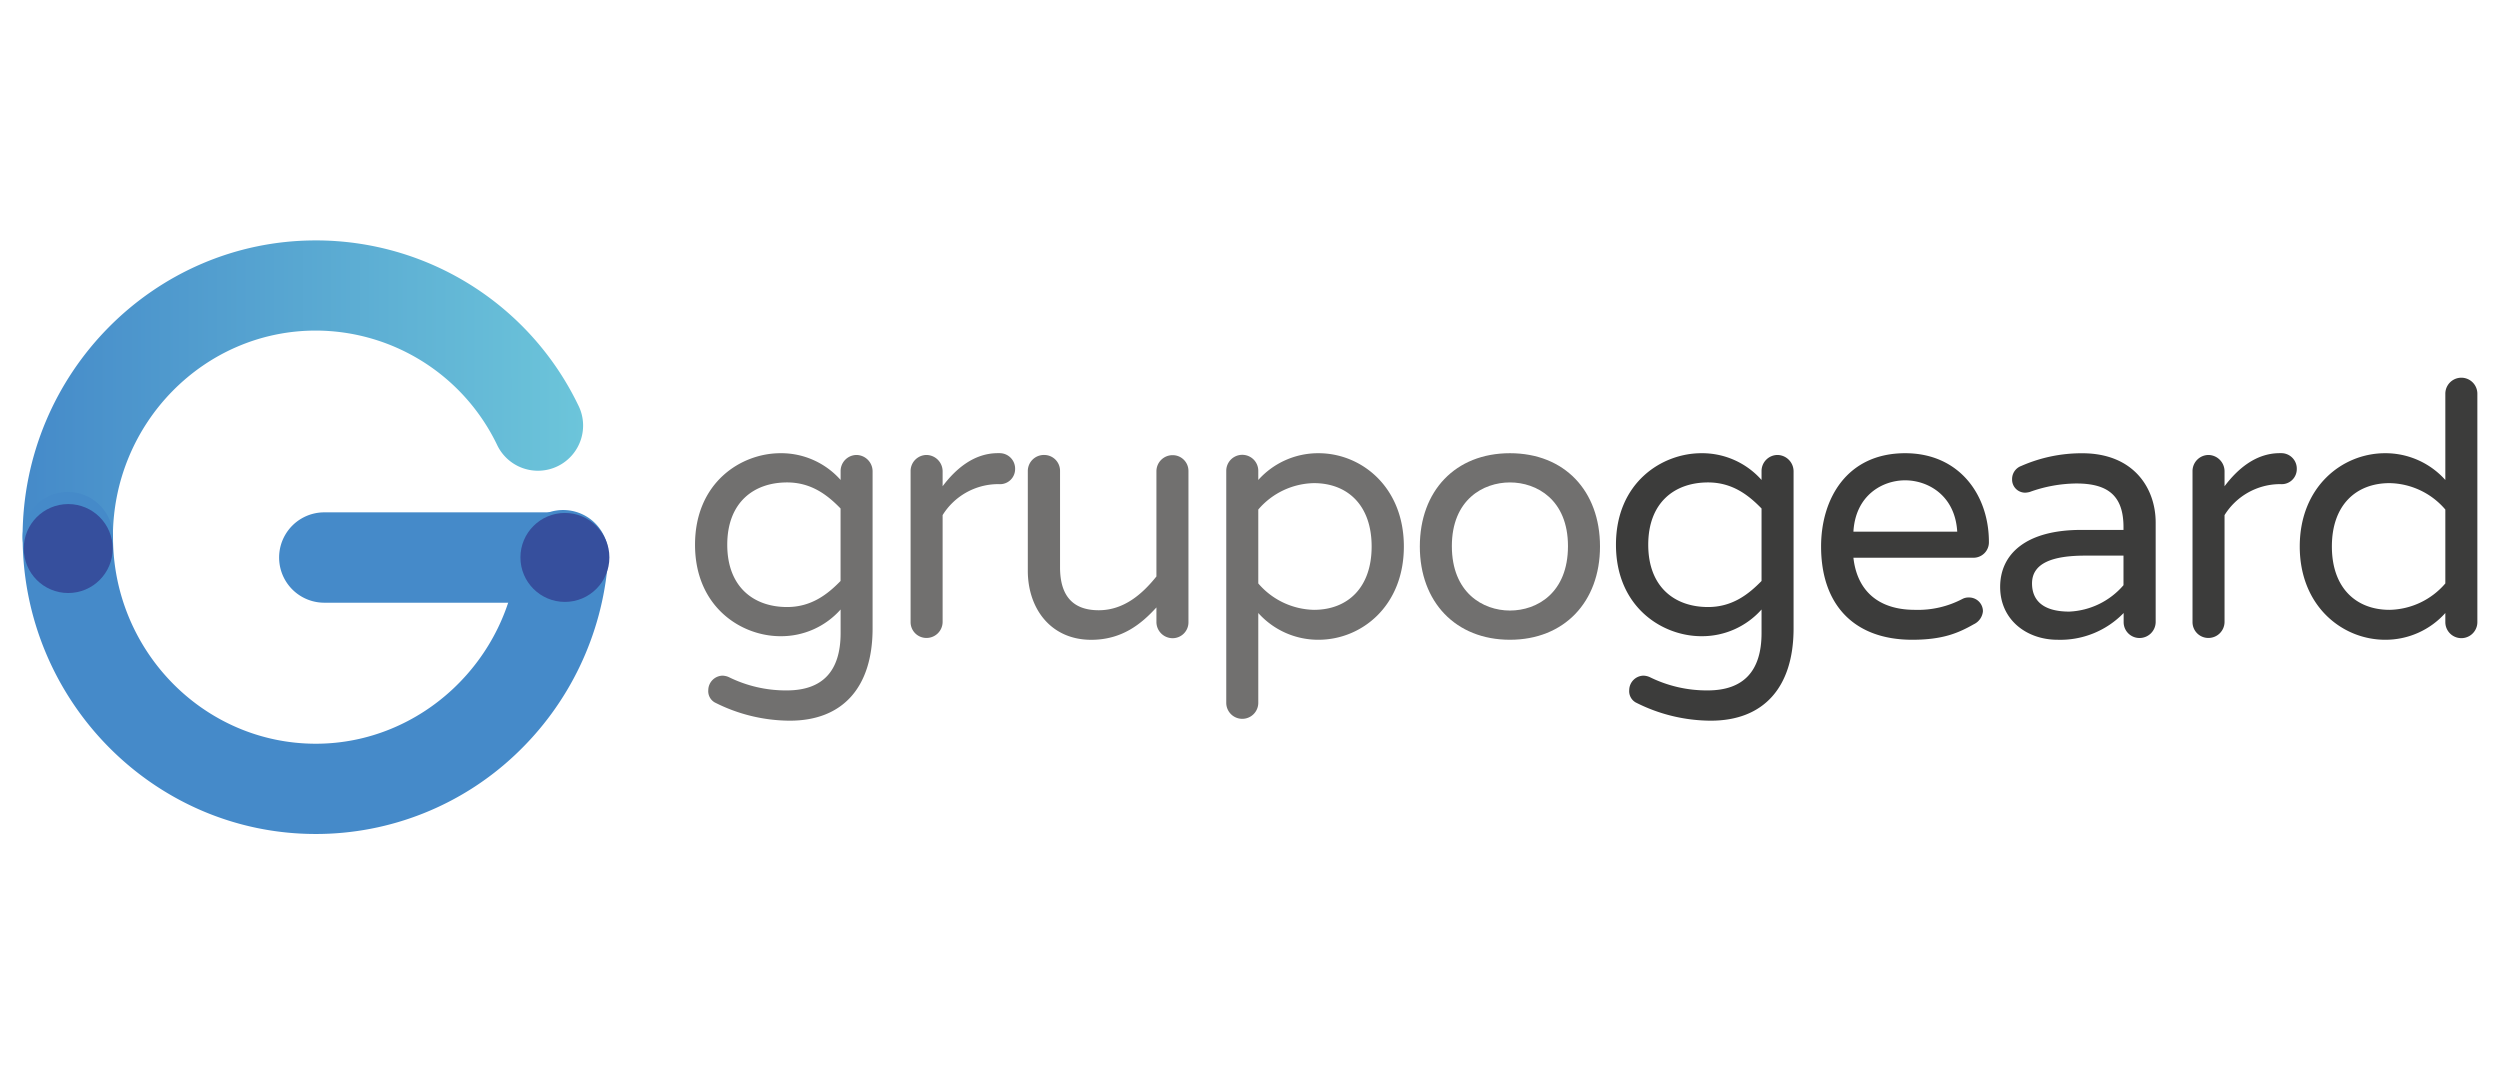 <svg id="Capa_1" data-name="Capa 1" xmlns="http://www.w3.org/2000/svg" xmlns:xlink="http://www.w3.org/1999/xlink" viewBox="0 0 498 214"><defs><style>.cls-1{fill:#71706f;}.cls-2{fill:#3c3c3b;}.cls-3{fill:url(#Degradado_sin_nombre_2);}.cls-4{fill:#458ac9;}.cls-5{fill:#364f9d;}</style><linearGradient id="Degradado_sin_nombre_2" x1="4.51" y1="81.88" x2="116.07" y2="81.88" gradientUnits="userSpaceOnUse"><stop offset="0" stop-color="#458ac9"/><stop offset="1" stop-color="#6cc5da"/></linearGradient></defs><path class="cls-1" d="M173.82,93.86v31.33c0,11.78-6,18.37-16.47,18.37a33.21,33.21,0,0,1-15-3.65,2.59,2.59,0,0,1-1.26-2.45,2.92,2.92,0,0,1,2.81-2.87,3.34,3.34,0,0,1,1.26.28,25.63,25.63,0,0,0,11.57,2.66c7.15,0,10.72-3.86,10.72-11.43v-4.69a15.82,15.82,0,0,1-12,5.32c-7.78,0-17-5.81-17-18.22s9.18-18.23,17-18.23a15.8,15.8,0,0,1,12,5.33V93.86a3.2,3.2,0,0,1,3.16-3.23A3.26,3.26,0,0,1,173.82,93.86Zm-6.38,7.43c-2.59-2.67-5.82-5.19-10.65-5.19-6.66,0-11.92,4-11.92,12.41s5.26,12.41,11.92,12.41c4.83,0,8.06-2.53,10.65-5.19Z"/><path class="cls-1" d="M202.21,93.44a3,3,0,0,1-3.22,3h-.35a13.06,13.06,0,0,0-10.87,6.17v21.31a3.21,3.21,0,0,1-3.22,3.16,3.15,3.15,0,0,1-3.16-3.16V93.86a3.2,3.2,0,0,1,3.16-3.23,3.26,3.26,0,0,1,3.22,3.23v3c2.53-3.36,6.17-6.59,11-6.59h.35A3.08,3.08,0,0,1,202.21,93.44Z"/><path class="cls-1" d="M204.74,113.7V93.79A3.2,3.2,0,0,1,208,90.63a3.15,3.15,0,0,1,3.16,3.16V113c0,5.33,2.24,8.56,7.71,8.56,5,0,8.69-3.23,11.49-6.73v-21a3.21,3.21,0,0,1,3.23-3.16,3.14,3.14,0,0,1,3.15,3.16v30.07a3.16,3.16,0,0,1-3.15,3.23,3.23,3.23,0,0,1-3.23-3.23V121c-2.94,3.22-6.8,6.45-13,6.45C209.29,127.44,204.74,121.2,204.74,113.7Z"/><path class="cls-1" d="M250.65,122.11V140a3.19,3.19,0,1,1-6.38,0V93.79a3.19,3.19,0,0,1,6.38,0v1.82a16,16,0,0,1,12-5.33c8.48,0,17,6.66,17,18.58s-8.48,18.58-17,18.58A16,16,0,0,1,250.65,122.11Zm0-20.61v14.72a15,15,0,0,0,11.08,5.26c6.66,0,11.5-4.35,11.5-12.62s-4.84-12.62-11.5-12.62A14.94,14.94,0,0,0,250.65,101.5Z"/><path class="cls-1" d="M318.72,108.86c0,11.07-7.15,18.58-17.94,18.58s-17.95-7.51-17.95-18.58,7.08-18.58,17.95-18.58S318.72,97.78,318.72,108.86Zm-6.38-.07c0-9.26-6.24-12.69-11.56-12.69s-11.57,3.43-11.57,12.69,6.17,12.83,11.57,12.83S312.34,118.11,312.34,108.79Z"/><path class="cls-2" d="M357.28,93.86v31.33c0,11.78-6,18.37-16.48,18.37a33.2,33.2,0,0,1-15-3.65,2.59,2.59,0,0,1-1.26-2.45,2.91,2.91,0,0,1,2.8-2.87,3.35,3.35,0,0,1,1.27.28,25.62,25.62,0,0,0,11.56,2.66c7.15,0,10.73-3.86,10.73-11.43v-4.69a15.84,15.84,0,0,1-12,5.32c-7.78,0-17-5.81-17-18.22s9.18-18.23,17-18.23a15.81,15.81,0,0,1,12,5.33V93.86a3.2,3.2,0,0,1,3.15-3.23A3.26,3.26,0,0,1,357.28,93.86Zm-6.38,7.43c-2.6-2.67-5.82-5.19-10.66-5.19-6.66,0-11.91,4-11.91,12.41s5.25,12.41,11.91,12.41c4.84,0,8.06-2.53,10.66-5.19Z"/><path class="cls-2" d="M395,121.76a3.18,3.18,0,0,1-1.82,2.59c-3.08,1.75-6.17,3.09-12.27,3.09-11.42,0-18.15-6.8-18.15-18.58,0-9.47,5.11-18.58,16.75-18.58,10.8,0,16.68,8.34,16.68,17.67A3.07,3.07,0,0,1,393,111.1H369.2c.7,6.31,4.69,10.38,12.26,10.38a19,19,0,0,0,9.47-2.18,2.56,2.56,0,0,1,1.26-.28A2.75,2.75,0,0,1,395,121.76ZM369.2,105.91h20.68c-.43-7.29-5.89-10.23-10.38-10.23S369.62,98.62,369.2,105.91Z"/><path class="cls-2" d="M429.41,104.09v19.84a3.21,3.21,0,0,1-3.22,3.16,3.15,3.15,0,0,1-3.16-3.16v-1.82a17.55,17.55,0,0,1-13.18,5.33c-6.09,0-11.42-3.93-11.42-10.52s5.19-11.36,16.12-11.36H423V105c0-6.24-3.08-8.69-9.39-8.69A28,28,0,0,0,404.32,98a4.1,4.1,0,0,1-.91.14,2.6,2.6,0,0,1-2.6-2.66,2.77,2.77,0,0,1,1.82-2.66,29.83,29.83,0,0,1,12.13-2.53C425,90.28,429.41,97.22,429.41,104.09ZM423,116.57v-5.89h-7.64c-6.59,0-10.58,1.54-10.58,5.54,0,3,1.75,5.61,7.43,5.61A15.1,15.1,0,0,0,423,116.57Z"/><path class="cls-2" d="M457.52,93.44a3,3,0,0,1-3.22,3H454a13.06,13.06,0,0,0-10.87,6.17v21.31a3.21,3.21,0,0,1-3.22,3.16,3.15,3.15,0,0,1-3.16-3.16V93.86a3.21,3.21,0,0,1,3.16-3.23,3.26,3.26,0,0,1,3.22,3.23v3c2.53-3.36,6.17-6.59,11-6.59h.35A3.08,3.08,0,0,1,457.52,93.44Z"/><path class="cls-2" d="M487.11,95.61V78.43a3.19,3.19,0,1,1,6.38,0v45.5a3.19,3.19,0,0,1-6.38,0v-1.82a16,16,0,0,1-12,5.33c-8.48,0-17-6.66-17-18.58s8.48-18.58,17-18.58A16,16,0,0,1,487.11,95.61Zm0,20.61V101.5A14.94,14.94,0,0,0,476,96.24c-6.66,0-11.49,4.35-11.49,12.62s4.83,12.62,11.49,12.62A15,15,0,0,0,487.11,116.22Z"/><path class="cls-3" d="M13.5,115.89h0a9,9,0,0,1-9-9c.06-32.54,26.25-59,58.39-59a58,58,0,0,1,52.24,32.71,9,9,0,1,1-16.12,8A40.17,40.17,0,0,0,62.9,65.85c-22.24,0-40.36,18.43-40.41,41.07A9,9,0,0,1,13.5,115.89Z"/><path class="cls-4" d="M62.9,166.13C30.7,166.13,4.51,139.6,4.51,107a9,9,0,0,1,18,0c0,22.69,18.13,41.15,40.41,41.15,20.9,0,38.59-16.6,40.27-37.79a9,9,0,1,1,17.92,1.41,59.24,59.24,0,0,1-18.45,38.55A57.84,57.84,0,0,1,62.9,166.13Z"/><path class="cls-4" d="M112.13,120.06H64.6a9,9,0,0,1,0-18h47.53a9,9,0,0,1,0,18Z"/><circle class="cls-5" cx="13.59" cy="109.27" r="8.86"/><circle class="cls-5" cx="112.53" cy="111.04" r="8.86"/></svg>